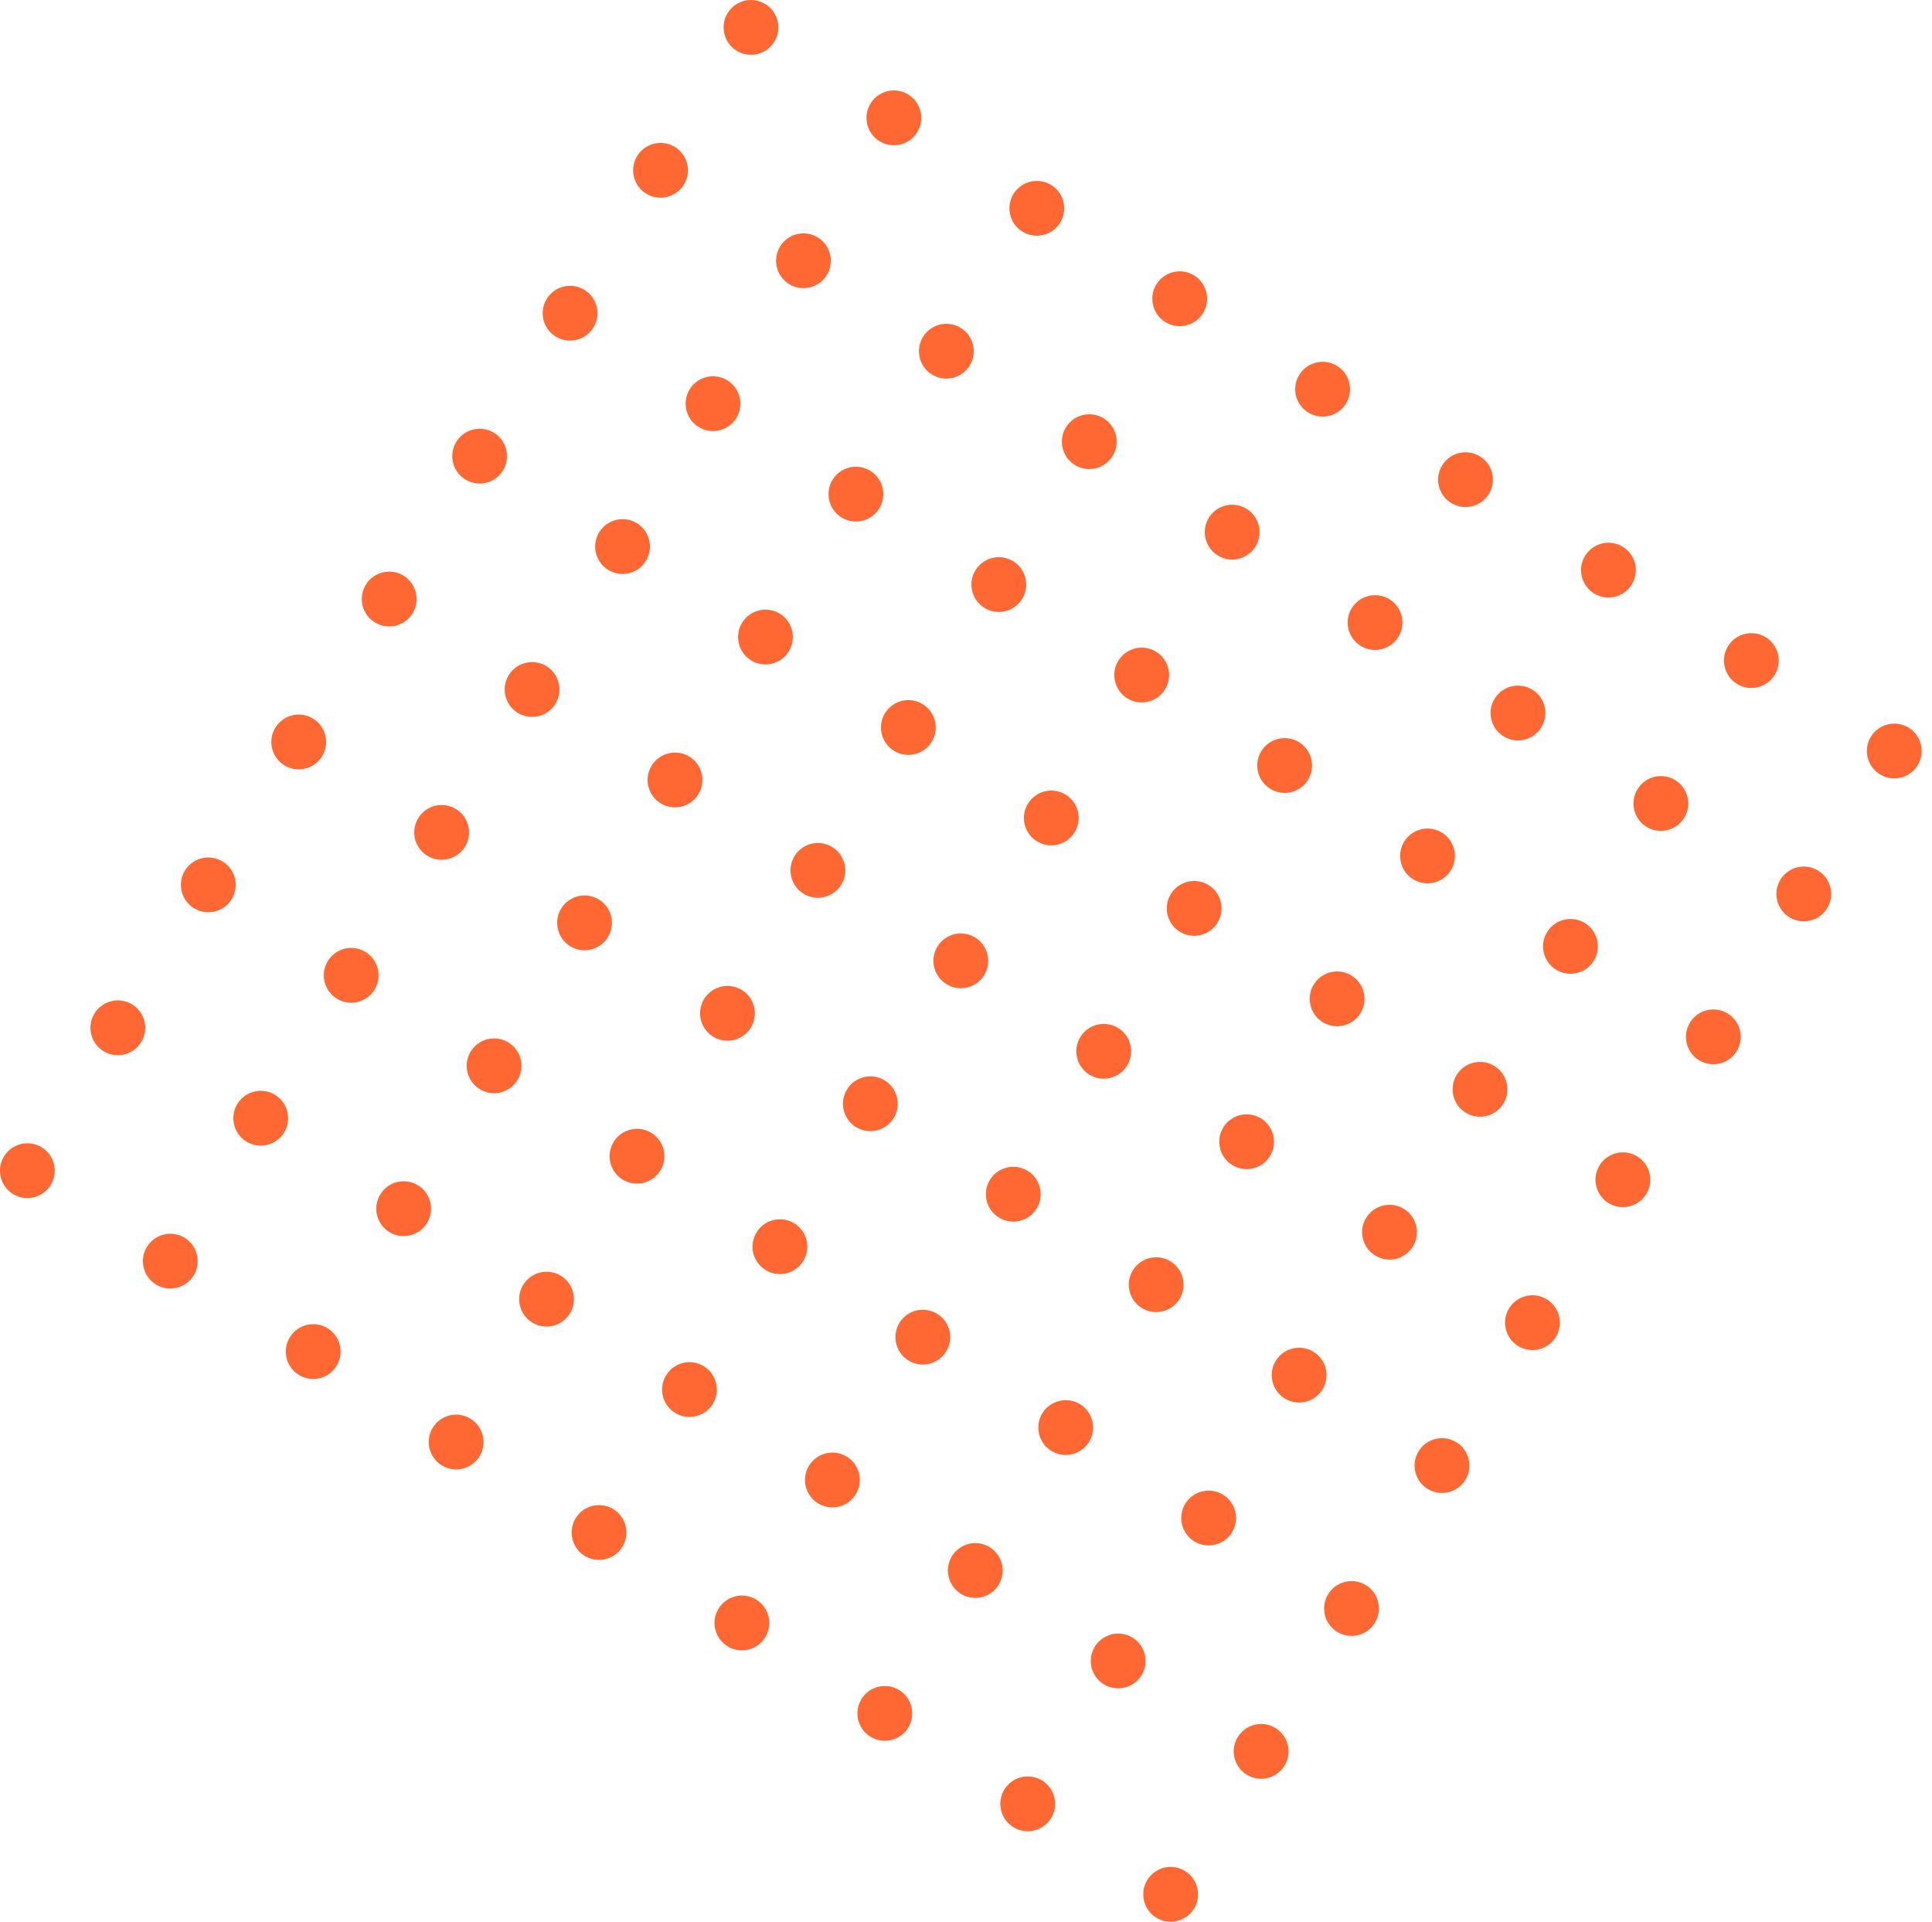 <?xml version="1.0" encoding="UTF-8"?>
<svg xmlns="http://www.w3.org/2000/svg" fill="none" height="186" viewBox="0 0 187 186" width="187">
  <g fill="#ff6733">
    <path d="m65.355 14.245c-1.238-.783-2.877-.414-3.66.821-.783 1.235-.414 2.877.821 3.66 1.238.783 2.877.414 3.66-.821.783-1.238.414-2.877-.821-3.66z"></path>
    <path d="m74.111.411c-1.238-.783-2.877-.414-3.66.821-.783 1.238-.414 2.877.821 3.66 1.238.783 2.877.414 3.66-.821.783-1.238.414-2.877-.821-3.66z"></path>
    <path d="m148.349 66.773c-1.239-.783-2.878-.414-3.661.821-.783 1.235-.414 2.877.821 3.66 1.239.783 2.878.414 3.661-.821.783-1.238.414-2.877-.821-3.66z"></path>
    <path d="m157.104 52.942c-1.238-.783-2.877-.414-3.66.821-.783 1.238-.414 2.877.821 3.66 1.239.783 2.877.414 3.661-.821.783-1.238.414-2.877-.822-3.66z"></path>
    <path d="m143.27 44.187c-1.238-.783-2.877-.414-3.66.821-.783 1.238-.414 2.877.821 3.66 1.239.783 2.877.414 3.661-.821.783-1.238.414-2.877-.822-3.66z"></path>
    <path d="m134.515 58.018c-1.239-.783-2.878-.414-3.661.821-.783 1.238-.414 2.877.821 3.66 1.235.783 2.878.414 3.661-.821.783-1.238.414-2.877-.821-3.66z"></path>
    <path d="m176.013 84.285c-1.238-.783-2.877-.414-3.66.821-.783 1.238-.414 2.877.821 3.66 1.238.783 2.877.414 3.66-.821.783-1.238.414-2.877-.821-3.66z"></path>
    <path d="m184.769 70.45c-1.238-.783-2.877-.414-3.66.821-.783 1.238-.414 2.877.821 3.66 1.238.783 2.877.414 3.66-.821.783-1.238.414-2.877-.821-3.66z"></path>
    <path d="m170.935 61.695c-1.238-.783-2.877-.414-3.66.821-.783 1.238-.414 2.877.821 3.66 1.238.783 2.877.414 3.66-.821.783-1.238.414-2.877-.821-3.66z"></path>
    <path d="m162.179 75.529c-1.238-.783-2.877-.414-3.66.821-.783 1.238-.414 2.877.821 3.66 1.238.783 2.877.414 3.66-.821.783-1.235.414-2.877-.821-3.66z"></path>
    <path d="m101.775 17.923c-1.238-.783-2.877-.414-3.66.821-.783 1.238-.414 2.877.821 3.66 1.239.783 2.877.414 3.66-.821.784-1.238.414-2.877-.821-3.66z"></path>
    <path d="m93.02 31.753c-1.238-.783-2.877-.414-3.66.821-.783 1.235-.414 2.877.821 3.66 1.238.783 2.877.414 3.66-.821.783-1.238.414-2.877-.821-3.66z"></path>
    <path d="m87.941 9.167c-1.238-.783-2.877-.414-3.66.821-.783 1.238-.414 2.877.821 3.66 1.238.783 2.877.414 3.66-.821.783-1.238.414-2.877-.821-3.66z"></path>
    <path d="m79.189 22.998c-1.238-.783-2.877-.414-3.66.821-.783 1.238-.414 2.877.821 3.66 1.238.783 2.877.414 3.66-.821.783-1.238.414-2.877-.821-3.66z"></path>
    <path d="m120.684 49.265c-1.238-.783-2.877-.414-3.66.821-.783 1.238-.414 2.877.821 3.66 1.239.783 2.877.414 3.66-.821.784-1.238.414-2.877-.821-3.66z"></path>
    <path d="m129.44 35.431c-1.239-.783-2.877-.414-3.66.821-.784 1.238-.414 2.877.821 3.66 1.238.783 2.877.414 3.66-.821.783-1.238.414-2.877-.821-3.66z"></path>
    <path d="m106.854 40.509c-1.239-.783-2.877-.414-3.661.821-.783 1.235-.414 2.877.821 3.66 1.239.783 2.878.414 3.661-.821.783-1.238.414-2.877-.821-3.66z"></path>
    <path d="m115.606 26.675c-1.239-.783-2.877-.414-3.66.821-.784 1.238-.414 2.877.821 3.66 1.238.783 2.877.414 3.66-.821.783-1.238.414-2.877-.821-3.66z"></path>
    <path d="m47.847 41.91c-1.238-.783-2.877-.414-3.66.821-.783 1.238-.414 2.877.821 3.66 1.238.783 2.877.414 3.66-.821.783-1.238.414-2.877-.821-3.66z"></path>
    <path d="m56.599 28.076c-1.238-.783-2.877-.414-3.66.821-.783 1.238-.414 2.877.821 3.66 1.238.783 2.877.414 3.66-.821.783-1.238.414-2.877-.821-3.66z"></path>
    <path d="m130.841 94.438c-1.239-.783-2.878-.414-3.661.821-.783 1.238-.414 2.877.821 3.66 1.239.783 2.878.414 3.661-.821.783-1.238.414-2.877-.821-3.66z"></path>
    <path d="m139.593 80.607c-1.239-.783-2.877-.414-3.66.821-.784 1.238-.414 2.877.821 3.66 1.238.783 2.877.414 3.66-.821.783-1.238.414-2.877-.821-3.66z"></path>
    <path d="m125.762 71.852c-1.238-.783-2.877-.414-3.66.821-.783 1.238-.414 2.877.821 3.66 1.239.783 2.877.414 3.661-.821.783-1.238.413-2.877-.822-3.66z"></path>
    <path d="m117.007 85.682c-1.239-.783-2.878-.414-3.661.821-.783 1.238-.414 2.877.821 3.66s2.878.414 3.661-.821c.783-1.238.414-2.877-.821-3.66z"></path>
    <path d="m158.502 111.945c-1.239-.783-2.878-.414-3.661.821-.783 1.239-.414 2.878.821 3.661s2.878.414 3.661-.821.414-2.878-.821-3.661z"></path>
    <path d="m167.258 98.115c-1.239-.783-2.878-.414-3.661.821-.783 1.239-.414 2.878.821 3.661 1.239.783 2.878.414 3.661-.821.783-1.239.414-2.878-.821-3.661z"></path>
    <path d="m153.427 89.359c-1.239-.783-2.877-.414-3.66.821-.784 1.238-.414 2.877.821 3.66 1.238.783 2.877.414 3.66-.821.783-1.238.414-2.877-.821-3.66z"></path>
    <path d="m144.671 103.193c-1.238-.783-2.877-.414-3.66.821-.783 1.239-.414 2.878.821 3.661 1.238.783 2.877.414 3.66-.821s.414-2.877-.821-3.661z"></path>
    <path d="m84.264 45.587c-1.238-.783-2.877-.414-3.66.821-.783 1.238-.414 2.877.821 3.66 1.238.783 2.877.414 3.66-.821.783-1.238.414-2.877-.821-3.66z"></path>
    <path d="m75.511 59.418c-1.238-.783-2.877-.414-3.66.821-.783 1.238-.414 2.877.821 3.66 1.238.783 2.877.414 3.66-.821.783-1.238.414-2.877-.821-3.66z"></path>
    <path d="m70.433 36.832c-1.238-.783-2.877-.414-3.66.821-.783 1.238-.414 2.877.821 3.66 1.238.783 2.877.414 3.66-.821.783-1.238.414-2.877-.821-3.66z"></path>
    <path d="m61.678 50.662c-1.238-.783-2.877-.414-3.66.821-.783 1.238-.414 2.877.821 3.66 1.238.783 2.877.414 3.66-.821.783-1.235.414-2.877-.821-3.66z"></path>
    <path d="m103.176 76.93c-1.238-.783-2.877-.414-3.66.821-.783 1.238-.414 2.877.821 3.66 1.238.783 2.877.414 3.66-.821.783-1.238.414-2.877-.821-3.66z"></path>
    <path d="m111.928 63.096c-1.238-.783-2.877-.414-3.66.821-.783 1.238-.414 2.877.821 3.66 1.239.783 2.877.414 3.661-.821.783-1.238.414-2.877-.822-3.66z"></path>
    <path d="m89.342 68.174c-1.238-.783-2.877-.414-3.66.821-.783 1.238-.414 2.877.821 3.66 1.238.783 2.877.414 3.66-.821.783-1.238.414-2.877-.821-3.66z"></path>
    <path d="m98.098 54.34c-1.238-.783-2.877-.414-3.66.821-.783 1.238-.414 2.877.821 3.66 1.238.783 2.877.414 3.66-.821.783-1.238.414-2.877-.821-3.66z"></path>
    <path d="m30.335 69.574c-1.238-.783-2.877-.414-3.66.821-.783 1.238-.414 2.877.821 3.66 1.238.783 2.877.414 3.66-.821.783-1.238.414-2.877-.821-3.66z"></path>
    <path d="m39.091 55.74c-1.238-.783-2.877-.414-3.66.821-.783 1.238-.414 2.877.821 3.66 1.238.783 2.877.414 3.66-.821.783-1.238.414-2.877-.821-3.66z"></path>
    <path d="m113.329 122.102c-1.239-.783-2.877-.414-3.66.821-.783 1.239-.414 2.877.821 3.661 1.235.783 2.877.413 3.66-.822s.414-2.877-.821-3.66z"></path>
    <path d="m122.085 108.268c-1.239-.783-2.877-.414-3.66.821-.784 1.239-.414 2.877.821 3.661 1.238.783 2.877.414 3.66-.822.783-1.238.414-2.877-.821-3.66z"></path>
    <path d="m108.251 99.516c-1.239-.783-2.877-.414-3.661.821-.783 1.238-.414 2.877.821 3.66 1.239.783 2.878.414 3.661-.821.783-1.238.414-2.877-.821-3.66z"></path>
    <path d="m99.498 113.346c-1.238-.783-2.877-.414-3.66.821s-.414 2.878.821 3.661c1.239.783 2.877.414 3.66-.821.784-1.239.414-2.878-.821-3.661z"></path>
    <path d="m140.993 139.61c-1.238-.783-2.877-.414-3.66.821-.783 1.239-.414 2.878.821 3.661 1.239.783 2.877.414 3.66-.821.784-1.239.414-2.877-.821-3.661z"></path>
    <path d="m149.749 125.779c-1.238-.783-2.877-.414-3.66.821-.783 1.239-.414 2.878.821 3.661s2.877.414 3.66-.821c.783-1.239.414-2.878-.821-3.661z"></path>
    <path d="m135.915 117.024c-1.238-.783-2.877-.414-3.66.821-.783 1.239-.414 2.877.821 3.66 1.239.784 2.877.414 3.66-.821.783-1.238.414-2.877-.821-3.66z"></path>
    <path d="m127.163 130.858c-1.239-.783-2.877-.414-3.66.821-.783 1.239-.414 2.877.821 3.66 1.238.783 2.877.414 3.66-.821.783-1.238.414-2.877-.821-3.66z"></path>
    <path d="m66.756 73.252c-1.238-.783-2.877-.414-3.66.821-.783 1.238-.414 2.877.821 3.66 1.238.783 2.877.414 3.66-.821.783-1.238.414-2.877-.821-3.66z"></path>
    <path d="m58 87.083c-1.238-.783-2.877-.414-3.66.821-.783 1.238-.414 2.877.821 3.66 1.235.783 2.877.414 3.66-.821.783-1.238.414-2.877-.821-3.66z"></path>
    <path d="m52.922 64.496c-1.238-.783-2.877-.414-3.66.821-.783 1.238-.414 2.877.821 3.66 1.238.783 2.877.414 3.66-.821.783-1.238.414-2.877-.821-3.66z"></path>
    <path d="m44.169 78.327c-1.238-.783-2.877-.414-3.66.821-.783 1.238-.414 2.877.821 3.66 1.239.783 2.877.414 3.66-.821.783-1.235.414-2.877-.821-3.66z"></path>
    <path d="m85.664 104.591c-1.238-.783-2.877-.414-3.66.821-.783 1.238-.414 2.877.821 3.66 1.238.783 2.877.414 3.66-.821.783-1.238.414-2.877-.821-3.66z"></path>
    <path d="m94.42 90.76c-1.239-.783-2.877-.414-3.66.821-.783 1.238-.414 2.877.821 3.66 1.238.783 2.877.414 3.66-.821.783-1.239.414-2.877-.821-3.66z"></path>
    <path d="m71.834 95.838c-1.238-.783-2.877-.414-3.66.821-.783 1.235-.414 2.877.821 3.66 1.238.783 2.877.414 3.66-.821.783-1.235.414-2.877-.821-3.66z"></path>
    <path d="m80.586 82.004c-1.238-.783-2.877-.414-3.66.821-.783 1.238-.414 2.877.821 3.66 1.238.783 2.877.414 3.66-.821.783-1.238.414-2.877-.821-3.66z"></path>
    <path d="m12.827 97.239c-1.238-.783-2.877-.414-3.66.821-.783 1.238-.414 2.877.821 3.66 1.238.783 2.877.414 3.66-.821.783-1.238.414-2.877-.821-3.66z"></path>
    <path d="m21.583 83.405c-1.238-.783-2.877-.414-3.66.821-.783 1.238-.414 2.877.821 3.66 1.238.783 2.877.414 3.66-.821.783-1.238.414-2.877-.821-3.66z"></path>
    <path d="m95.821 149.767c-1.238-.783-2.877-.414-3.66.821-.783 1.238-.414 2.877.821 3.66 1.239.783 2.877.414 3.66-.821.783-1.239.414-2.877-.821-3.66z"></path>
    <path d="m104.573 135.933c-1.238-.783-2.877-.414-3.66.821-.783 1.238-.414 2.877.821 3.66s2.877.414 3.66-.821c.783-1.239.414-2.877-.821-3.66z"></path>
    <path d="m90.743 127.18c-1.238-.783-2.877-.414-3.66.821-.783 1.239-.414 2.878.821 3.661 1.235.783 2.877.414 3.66-.821.783-1.239.414-2.878-.821-3.661z"></path>
    <path d="m82.362 145.203c1.08-.99 1.153-2.669.163-3.749-.99-1.08-2.668-1.153-3.748-.163-1.08.99-1.153 2.669-.163 3.749.99 1.08 2.668 1.153 3.748.163z"></path>
    <path d="m123.486 167.274c-1.239-.783-2.878-.414-3.661.822-.783 1.235-.414 2.877.821 3.66 1.239.783 2.878.414 3.661-.821.783-1.239.414-2.877-.821-3.661z"></path>
    <path d="m132.238 153.444c-1.239-.783-2.877-.414-3.661.821-.783 1.239-.414 2.878.822 3.661 1.238.783 2.877.414 3.66-.821.783-1.239.414-2.877-.821-3.661z"></path>
    <path d="m118.407 144.689c-1.238-.784-2.877-.414-3.66.821-.783 1.238-.414 2.877.821 3.66s2.877.414 3.66-.821c.783-1.239.414-2.877-.821-3.66z"></path>
    <path d="m109.651 158.523c-1.238-.784-2.877-.414-3.66.821-.783 1.238-.414 2.877.821 3.66 1.239.783 2.877.414 3.661-.821.783-1.239.414-2.877-.822-3.66z"></path>
    <path d="m49.244 100.917c-1.238-.784-2.877-.414-3.66.821-.783 1.238-.414 2.877.821 3.66 1.235.783 2.877.414 3.66-.821.783-1.239.414-2.877-.821-3.66z"></path>
    <path d="m40.492 114.747c-1.238-.783-2.877-.414-3.66.821-.783 1.239-.414 2.877.821 3.661 1.238.783 2.877.414 3.66-.822.783-1.238.414-2.877-.821-3.66z"></path>
    <path d="m35.414 92.161c-1.239-.783-2.877-.414-3.66.821-.783 1.238-.414 2.877.821 3.66 1.235.783 2.877.414 3.66-.821.783-1.238.414-2.877-.821-3.66z"></path>
    <path d="m26.658 105.991c-1.238-.783-2.877-.414-3.66.821s-.414 2.878.821 3.661c1.235.783 2.877.414 3.66-.821.783-1.239.414-2.878-.821-3.661z"></path>
    <path d="m68.156 132.255c-1.238-.783-2.877-.414-3.66.821-.783 1.239-.414 2.877.821 3.66 1.238.783 2.877.414 3.66-.821.783-1.238.414-2.877-.821-3.66z"></path>
    <path d="m76.909 118.425c-1.238-.783-2.877-.414-3.66.821-.783 1.238-.414 2.877.821 3.66 1.238.783 2.877.414 3.66-.821.783-1.238.414-2.877-.821-3.66z"></path>
    <path d="m54.322 123.503c-1.238-.783-2.877-.414-3.66.821-.783 1.239-.414 2.877.821 3.66 1.238.784 2.877.414 3.66-.821.783-1.238.414-2.877-.821-3.66z"></path>
    <path d="m63.078 109.669c-1.238-.783-2.877-.414-3.66.821-.783 1.239-.414 2.877.821 3.66 1.238.784 2.877.414 3.66-.821.783-1.238.414-2.877-.821-3.66z"></path>
    <path d="m4.072 111.069c-1.238-.783-2.877-.414-3.66.821-.783 1.239-.414 2.878.821 3.661 1.238.783 2.877.414 3.66-.821.783-1.239.414-2.877-.821-3.661z"></path>
    <path d="m87.065 163.597c-1.238-.783-2.877-.414-3.66.821-.783 1.239-.414 2.878.821 3.661 1.238.783 2.877.414 3.66-.821.783-1.239.414-2.878-.821-3.661z"></path>
    <path d="m73.231 154.845c-1.238-.783-2.877-.414-3.66.821-.783 1.238-.414 2.877.821 3.66 1.238.783 2.877.414 3.66-.821.783-1.238.414-2.877-.821-3.66z"></path>
    <path d="m114.73 181.108c-1.239-.783-2.877-.414-3.661.822-.783 1.238-.414 2.877.821 3.66 1.239.783 2.878.414 3.661-.821.783-1.239.414-2.877-.821-3.661z"></path>
    <path d="m100.896 172.353c-1.239-.783-2.878-.414-3.661.821-.783 1.239-.414 2.877.821 3.66 1.238.784 2.878.414 3.661-.821.783-1.238.414-2.877-.821-3.66z"></path>
    <path d="m31.736 128.577c-1.238-.783-2.877-.414-3.66.821-.783 1.239-.414 2.877.821 3.661 1.238.783 2.877.414 3.66-.821.783-1.239.414-2.878-.821-3.661z"></path>
    <path d="m17.905 119.825c-1.238-.783-2.877-.414-3.66.821-.783 1.239-.414 2.878.821 3.661 1.235.783 2.877.414 3.66-.821.783-1.239.414-2.878-.821-3.661z"></path>
    <path d="m59.401 146.089c-1.238-.783-2.877-.414-3.66.821-.783 1.239-.414 2.877.821 3.66 1.238.783 2.877.414 3.66-.821.783-1.238.414-2.877-.821-3.66z"></path>
    <path d="m45.57 137.333c-1.238-.783-2.877-.414-3.66.821-.783 1.239-.414 2.877.821 3.66 1.238.784 2.877.414 3.66-.821.783-1.238.414-2.877-.821-3.66z"></path>
  </g>
</svg>
